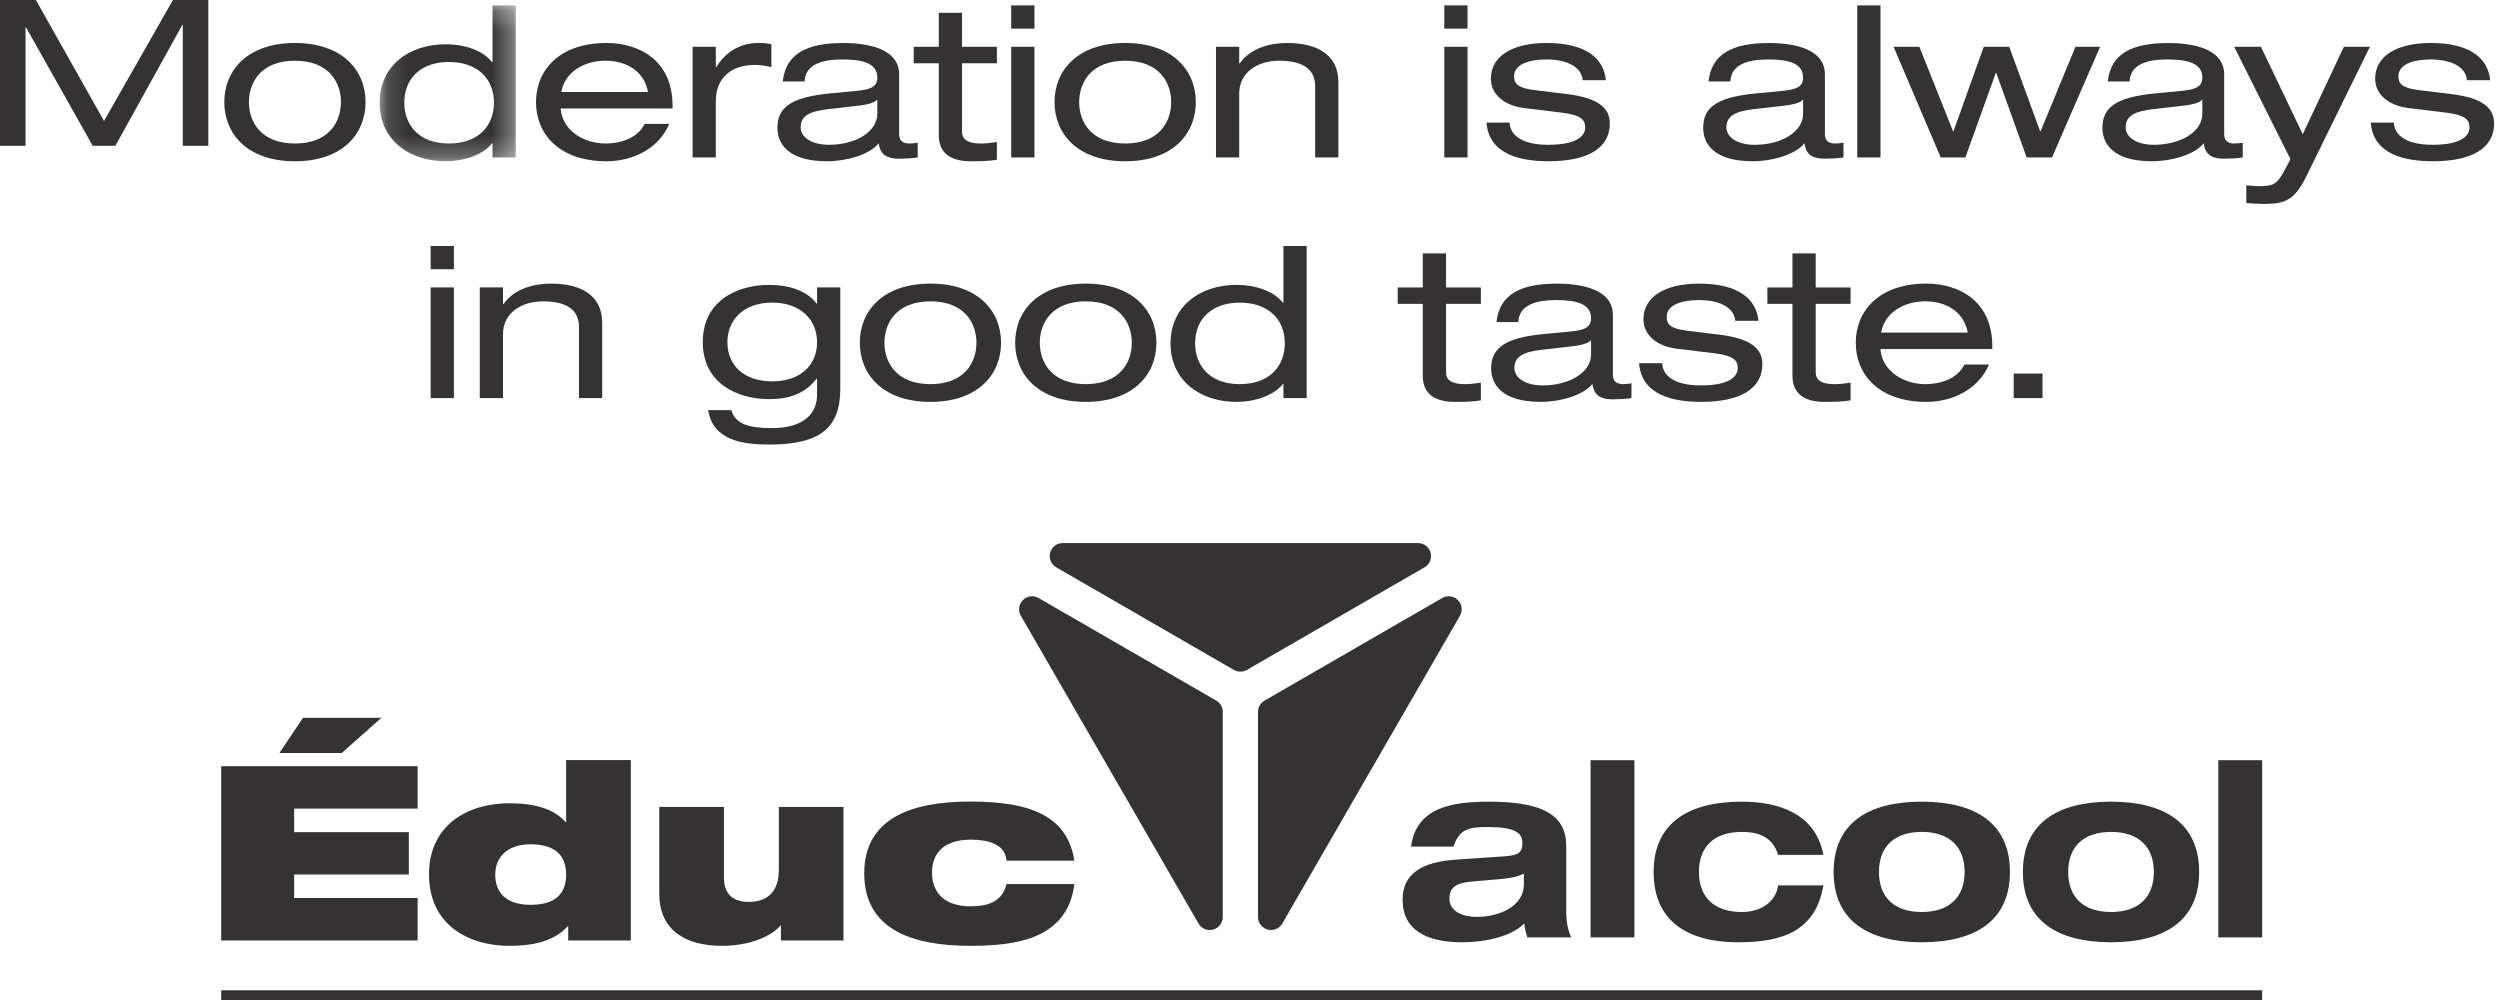 <?xml version="1.0" encoding="UTF-8"?>
<svg width="120px" height="48px" viewBox="0 0 120 48" version="1.1" xmlns="http://www.w3.org/2000/svg" xmlns:xlink="http://www.w3.org/1999/xlink">
    <!-- Generator: Sketch 55.2 (78181) - https://sketchapp.com -->
    <title>logo_modération_EN</title>
    <desc>Created with Sketch.</desc>
    <defs>
        <polygon id="path-1" points="0.141 0.258 6.676 0.258 6.676 7.741 0.141 7.741"></polygon>
    </defs>
    <g id="900-Panier" stroke="none" stroke-width="1" fill="none" fill-rule="evenodd">
        <g id="950_Checkout_Livraison-domicile---pas-d'adresse" transform="translate(-96, -1584)">
            <g id="logo_modération_EN" transform="translate(96, 1584)">
                <g id="Group-45">
                    <path d="M14.157,2.063 C16.431,2.063 17.547,3.372 17.547,4.901 C17.547,6.432 16.431,7.741 14.157,7.741 C11.882,7.741 10.766,6.432 10.766,4.901 C10.766,3.372 11.882,2.063 14.157,2.063 M14.157,2.915 C12.54,2.915 11.948,3.939 11.948,4.901 C11.948,5.865 12.54,6.889 14.157,6.889 C15.773,6.889 16.365,5.865 16.365,4.901 C16.365,3.939 15.773,2.915 14.157,2.915" id="Fill-2" fill="#343232"></path>
                    <g id="Group-6" transform="translate(18.082, 0)">
                        <mask id="mask-2" fill="white">
                            <use xlink:href="#path-1"></use>
                        </mask>
                        <g id="Clip-5"></g>
                        <path d="M5.56,6.879 L5.538,6.879 C5.103,7.437 4.177,7.741 3.32,7.741 C1.557,7.741 0.141,6.716 0.141,4.932 C0.141,3.148 1.557,2.124 3.32,2.124 C4.19,2.124 5.093,2.407 5.538,2.986 L5.56,2.986 L5.56,0.258 L6.676,0.258 L6.676,7.558 L5.56,7.558 L5.56,6.879 Z M3.465,6.889 C4.981,6.889 5.628,5.936 5.628,4.932 C5.628,3.716 4.768,2.975 3.465,2.975 C2.171,2.975 1.324,3.716 1.324,4.932 C1.324,5.936 1.96,6.889 3.465,6.889 L3.465,6.889 Z" id="Fill-4" fill="#343232" mask="url(#mask-2)"></path>
                    </g>
                    <path d="M26.909,5.206 C26.998,6.301 28.069,6.889 29.06,6.889 C29.696,6.889 30.566,6.696 30.944,5.946 L32.128,5.946 C31.57,7.223 30.265,7.741 29.117,7.741 C26.841,7.741 25.728,6.432 25.728,4.902 C25.728,3.371 26.841,2.063 29.117,2.063 C30.654,2.063 32.282,2.874 32.282,5.075 L32.282,5.206 L26.909,5.206 Z M31.101,4.415 C30.934,3.452 30.109,2.914 29.06,2.914 C28.035,2.914 27.108,3.462 26.942,4.415 L31.101,4.415 Z" id="Fill-7" fill="#343232"></path>
                    <path d="M33.245,2.246 L34.359,2.246 L34.359,3.219 L34.382,3.219 C34.907,2.377 35.654,2.063 36.389,2.063 C36.667,2.063 36.813,2.074 37.026,2.124 L37.026,3.219 C36.746,3.158 36.535,3.117 36.234,3.117 C35.13,3.117 34.359,3.706 34.359,4.861 L34.359,7.558 L33.245,7.558 L33.245,2.246 Z" id="Fill-9" fill="#343232"></path>
                    <path d="M37.572,3.909 C37.717,2.581 38.721,2.065 40.47,2.065 C41.664,2.065 43.159,2.337 43.159,3.574 L43.159,6.434 C43.159,6.747 43.315,6.889 43.66,6.889 C43.783,6.889 43.938,6.869 44.05,6.848 L44.05,7.558 C43.783,7.598 43.448,7.618 43.181,7.618 C42.624,7.618 42.257,7.477 42.178,6.879 C41.732,7.427 40.639,7.74 39.692,7.74 C37.751,7.74 37.316,6.828 37.316,6.139 C37.316,5.165 37.951,4.669 39.824,4.486 L41.095,4.364 C41.72,4.304 42.111,4.202 42.111,3.726 C42.111,2.996 41.329,2.854 40.426,2.854 C39.468,2.854 38.654,3.087 38.62,3.909 L37.572,3.909 Z M42.111,4.781 C41.943,4.953 41.642,5.024 41.018,5.094 L39.758,5.237 C38.887,5.338 38.431,5.55 38.431,6.108 C38.431,6.605 38.977,6.95 39.791,6.95 C41.051,6.95 42.111,6.341 42.111,5.459 L42.111,4.781 Z" id="Fill-11" fill="#343232"></path>
                    <path d="M45.062,0.613 L46.178,0.613 L46.178,2.246 L47.85,2.246 L47.85,3.037 L46.178,3.037 L46.178,6.311 C46.178,6.737 46.513,6.889 47.081,6.889 C47.338,6.889 47.593,6.858 47.85,6.817 L47.85,7.67 C47.472,7.73 47.058,7.741 46.601,7.741 C45.509,7.741 45.062,7.253 45.062,6.483 L45.062,3.037 L43.858,3.037 L43.858,2.246 L45.062,2.246 L45.062,0.613 Z" id="Fill-13" fill="#343232"></path>
                    <path d="M48.538,1.374 L49.654,1.374 L49.654,0.259 L48.538,0.259 L48.538,1.374 Z M48.538,7.558 L49.654,7.558 L49.654,2.246 L48.538,2.246 L48.538,7.558 Z" id="Fill-15" fill="#343232"></path>
                    <path d="M54.009,2.063 C56.283,2.063 57.399,3.372 57.399,4.901 C57.399,6.432 56.283,7.741 54.009,7.741 C51.733,7.741 50.618,6.432 50.618,4.901 C50.618,3.372 51.733,2.063 54.009,2.063 M54.009,2.915 C52.391,2.915 51.8,3.939 51.8,4.901 C51.8,5.865 52.391,6.889 54.009,6.889 C55.625,6.889 56.216,5.865 56.216,4.901 C56.216,3.939 55.625,2.915 54.009,2.915" id="Fill-17" fill="#343232"></path>
                    <path d="M58.366,2.246 L59.482,2.246 L59.482,3.047 L59.504,3.047 C60.028,2.306 60.954,2.063 61.79,2.063 C63.195,2.063 64.242,2.61 64.242,3.939 L64.242,7.558 L63.128,7.558 L63.128,4.142 C63.128,3.361 62.592,2.914 61.4,2.914 C60.385,2.914 59.482,3.452 59.482,4.496 L59.482,7.558 L58.366,7.558 L58.366,2.246 Z" id="Fill-18" fill="#343232"></path>
                    <path d="M69.326,1.374 L70.442,1.374 L70.442,0.259 L69.326,0.259 L69.326,1.374 Z M69.326,7.558 L70.442,7.558 L70.442,2.246 L69.326,2.246 L69.326,7.558 Z" id="Fill-19" fill="#343232"></path>
                    <path d="M72.465,5.886 C72.465,6.362 72.889,6.95 74.305,6.95 C75.744,6.95 76.089,6.494 76.089,6.118 C76.089,5.743 75.876,5.521 74.985,5.409 L73.146,5.185 C72.31,5.084 71.562,4.598 71.562,3.776 C71.562,2.701 72.588,2.063 74.228,2.063 C76.145,2.063 76.982,2.814 77.082,3.848 L75.966,3.848 C75.933,3.311 75.375,2.854 74.217,2.854 C73.502,2.854 72.677,3.037 72.677,3.665 C72.677,4.02 72.856,4.223 73.647,4.324 L75.23,4.517 C76.703,4.7 77.271,5.175 77.271,5.926 C77.271,7.163 76.123,7.74 74.339,7.74 C73.001,7.74 71.473,7.427 71.351,5.886 L72.465,5.886 Z" id="Fill-20" fill="#343232"></path>
                    <path d="M82.009,3.909 C82.155,2.581 83.159,2.065 84.908,2.065 C86.102,2.065 87.596,2.337 87.596,3.574 L87.596,6.434 C87.596,6.747 87.753,6.889 88.098,6.889 C88.221,6.889 88.376,6.869 88.488,6.848 L88.488,7.558 C88.221,7.598 87.885,7.618 87.619,7.618 C87.06,7.618 86.694,7.477 86.615,6.879 C86.17,7.427 85.076,7.74 84.128,7.74 C82.188,7.74 81.752,6.828 81.752,6.139 C81.752,5.165 82.388,4.669 84.262,4.486 L85.534,4.364 C86.157,4.304 86.549,4.202 86.549,3.726 C86.549,2.996 85.767,2.854 84.865,2.854 C83.906,2.854 83.091,3.087 83.058,3.909 L82.009,3.909 Z M86.549,4.781 C86.381,4.953 86.08,5.024 85.455,5.094 L84.195,5.237 C83.326,5.338 82.868,5.55 82.868,6.108 C82.868,6.605 83.414,6.95 84.229,6.95 C85.489,6.95 86.549,6.341 86.549,5.459 L86.549,4.781 Z" id="Fill-21" fill="#343232"></path>
                    <polygon id="Fill-22" fill="#343232" points="89.148 7.558 90.263 7.558 90.263 0.259 89.148 0.259"></polygon>
                    <polygon id="Fill-23" fill="#343232" points="99.622 2.246 100.804 2.246 98.496 7.558 97.28 7.558 95.821 3.502 95.798 3.502 94.337 7.558 93.155 7.558 90.892 2.246 92.13 2.246 93.746 6.301 93.768 6.301 95.219 2.246 96.444 2.246 97.926 6.301 97.949 6.301"></polygon>
                    <path d="M101.173,3.909 C101.318,2.581 102.321,2.065 104.071,2.065 C105.265,2.065 106.76,2.337 106.76,3.574 L106.76,6.434 C106.76,6.747 106.916,6.889 107.261,6.889 C107.384,6.889 107.539,6.869 107.652,6.848 L107.652,7.558 C107.384,7.598 107.049,7.618 106.782,7.618 C106.224,7.618 105.856,7.477 105.779,6.879 C105.332,7.427 104.24,7.74 103.293,7.74 C101.352,7.74 100.916,6.828 100.916,6.139 C100.916,5.165 101.552,4.669 103.425,4.486 L104.696,4.364 C105.321,4.304 105.712,4.202 105.712,3.726 C105.712,2.996 104.93,2.854 104.027,2.854 C103.069,2.854 102.255,3.087 102.221,3.909 L101.173,3.909 Z M105.712,4.781 C105.544,4.953 105.243,5.024 104.619,5.094 L103.359,5.237 C102.49,5.338 102.032,5.55 102.032,6.108 C102.032,6.605 102.578,6.95 103.391,6.95 C104.652,6.95 105.712,6.341 105.712,5.459 L105.712,4.781 Z" id="Fill-24" fill="#343232"></path>
                    <path d="M112.506,2.246 L113.755,2.246 L110.7,8.47 C110.142,9.596 109.707,9.788 108.67,9.788 C108.392,9.788 108.113,9.768 107.822,9.748 L107.822,8.896 C108.024,8.906 108.202,8.936 108.47,8.936 C109.161,8.936 109.327,8.805 109.684,8.125 L109.942,7.639 L107.242,2.246 L108.525,2.246 L110.531,6.443 L112.506,2.246 Z" id="Fill-25" fill="#343232"></path>
                    <path d="M114.91,5.886 C114.91,6.362 115.334,6.95 116.75,6.95 C118.189,6.95 118.535,6.494 118.535,6.118 C118.535,5.743 118.322,5.521 117.43,5.409 L115.591,5.185 C114.754,5.084 114.008,4.598 114.008,3.776 C114.008,2.701 115.033,2.063 116.672,2.063 C118.59,2.063 119.426,2.814 119.528,3.848 L118.411,3.848 C118.378,3.311 117.821,2.854 116.661,2.854 C115.948,2.854 115.123,3.037 115.123,3.665 C115.123,4.02 115.302,4.223 116.093,4.324 L117.676,4.517 C119.148,4.7 119.717,5.175 119.717,5.926 C119.717,7.163 118.567,7.74 116.784,7.74 C115.447,7.74 113.918,7.427 113.796,5.886 L114.91,5.886 Z" id="Fill-26" fill="#343232"></path>
                    <path d="M20.672,12.923 L21.787,12.923 L21.787,11.808 L20.672,11.808 L20.672,12.923 Z M20.672,19.108 L21.787,19.108 L21.787,13.796 L20.672,13.796 L20.672,19.108 Z" id="Fill-27" fill="#343232"></path>
                    <path d="M23.029,13.796 L24.144,13.796 L24.144,14.597 L24.166,14.597 C24.69,13.856 25.615,13.613 26.452,13.613 C27.857,13.613 28.906,14.161 28.906,15.49 L28.906,19.108 L27.791,19.108 L27.791,15.692 C27.791,14.911 27.255,14.465 26.063,14.465 C25.047,14.465 24.144,15.002 24.144,16.046 L24.144,19.108 L23.029,19.108 L23.029,13.796 Z" id="Fill-28" fill="#343232"></path>
                    <path d="M39.219,13.796 L40.334,13.796 L40.334,18.661 C40.334,20.567 39.33,21.338 36.932,21.338 C35.673,21.338 34.224,21.156 33.99,19.686 L35.104,19.686 C35.304,20.376 35.985,20.548 37.044,20.548 C38.628,20.548 39.219,19.817 39.219,18.945 L39.219,18.175 L39.196,18.175 C38.572,18.995 37.691,19.159 36.932,19.159 C35.372,19.159 33.733,18.387 33.733,16.421 C33.733,14.444 35.372,13.674 36.922,13.674 C37.881,13.674 38.761,13.968 39.196,14.577 L39.219,14.577 L39.219,13.796 Z M37.067,14.525 C35.707,14.525 34.915,15.336 34.915,16.432 C34.915,17.527 35.707,18.306 37.067,18.306 C38.416,18.306 39.219,17.527 39.219,16.432 C39.219,15.336 38.416,14.525 37.067,14.525 L37.067,14.525 Z" id="Fill-29" fill="#343232"></path>
                    <path d="M44.661,13.613 C46.936,13.613 48.051,14.921 48.051,16.451 C48.051,17.982 46.936,19.291 44.661,19.291 C42.386,19.291 41.271,17.982 41.271,16.451 C41.271,14.921 42.386,13.613 44.661,13.613 M44.661,14.465 C43.045,14.465 42.453,15.489 42.453,16.451 C42.453,17.415 43.045,18.439 44.661,18.439 C46.277,18.439 46.869,17.415 46.869,16.451 C46.869,15.489 46.277,14.465 44.661,14.465" id="Fill-30" fill="#343232"></path>
                    <path d="M52.118,13.613 C54.392,13.613 55.508,14.921 55.508,16.451 C55.508,17.982 54.392,19.291 52.118,19.291 C49.842,19.291 48.728,17.982 48.728,16.451 C48.728,14.921 49.842,13.613 52.118,13.613 M52.118,14.465 C50.502,14.465 49.911,15.489 49.911,16.451 C49.911,17.415 50.502,18.439 52.118,18.439 C53.734,18.439 54.326,17.415 54.326,16.451 C54.326,15.489 53.734,14.465 52.118,14.465" id="Fill-31" fill="#343232"></path>
                    <path d="M61.605,18.429 L61.582,18.429 C61.147,18.987 60.221,19.291 59.363,19.291 C57.601,19.291 56.185,18.266 56.185,16.482 C56.185,14.698 57.601,13.674 59.363,13.674 C60.233,13.674 61.136,13.958 61.582,14.535 L61.605,14.535 L61.605,11.808 L62.719,11.808 L62.719,19.108 L61.605,19.108 L61.605,18.429 Z M59.508,18.438 C61.025,18.438 61.671,17.486 61.671,16.482 C61.671,15.266 60.812,14.526 59.508,14.526 C58.215,14.526 57.366,15.266 57.366,16.482 C57.366,17.486 58.003,18.438 59.508,18.438 L59.508,18.438 Z" id="Fill-32" fill="#343232"></path>
                    <path d="M68.294,12.163 L69.41,12.163 L69.41,13.797 L71.082,13.797 L71.082,14.586 L69.41,14.586 L69.41,17.862 C69.41,18.286 69.744,18.439 70.313,18.439 C70.57,18.439 70.825,18.408 71.082,18.367 L71.082,19.219 C70.702,19.281 70.29,19.291 69.832,19.291 C68.74,19.291 68.294,18.803 68.294,18.033 L68.294,14.586 L67.09,14.586 L67.09,13.797 L68.294,13.797 L68.294,12.163 Z" id="Fill-33" fill="#343232"></path>
                    <path d="M71.832,15.458 C71.977,14.131 72.981,13.614 74.73,13.614 C75.924,13.614 77.419,13.887 77.419,15.123 L77.419,17.983 C77.419,18.296 77.575,18.438 77.92,18.438 C78.043,18.438 78.198,18.419 78.31,18.397 L78.31,19.108 C78.043,19.148 77.709,19.168 77.441,19.168 C76.883,19.168 76.516,19.027 76.438,18.429 C75.991,18.977 74.899,19.29 73.952,19.29 C72.011,19.29 71.575,18.378 71.575,17.689 C71.575,16.715 72.211,16.219 74.084,16.035 L75.355,15.914 C75.981,15.854 76.371,15.753 76.371,15.277 C76.371,14.545 75.589,14.404 74.687,14.404 C73.728,14.404 72.914,14.638 72.88,15.458 L71.832,15.458 Z M76.371,16.33 C76.203,16.502 75.902,16.574 75.278,16.644 L74.018,16.787 C73.149,16.888 72.691,17.1 72.691,17.658 C72.691,18.155 73.237,18.5 74.051,18.5 C75.311,18.5 76.371,17.892 76.371,17.009 L76.371,16.33 Z" id="Fill-34" fill="#343232"></path>
                    <path d="M79.789,17.435 C79.789,17.912 80.212,18.5 81.628,18.5 C83.067,18.5 83.412,18.044 83.412,17.668 C83.412,17.294 83.2,17.07 82.308,16.959 L80.469,16.736 C79.633,16.634 78.886,16.148 78.886,15.327 C78.886,14.251 79.911,13.614 81.55,13.614 C83.468,13.614 84.305,14.364 84.406,15.397 L83.29,15.397 C83.257,14.861 82.699,14.404 81.539,14.404 C80.825,14.404 80.001,14.586 80.001,15.214 C80.001,15.57 80.179,15.772 80.97,15.874 L82.553,16.067 C84.027,16.249 84.594,16.725 84.594,17.476 C84.594,18.713 83.446,19.29 81.662,19.29 C80.324,19.29 78.796,18.977 78.674,17.435 L79.789,17.435 Z" id="Fill-35" fill="#343232"></path>
                    <path d="M86.038,12.163 L87.153,12.163 L87.153,13.797 L88.827,13.797 L88.827,14.586 L87.153,14.586 L87.153,17.862 C87.153,18.286 87.488,18.439 88.056,18.439 C88.313,18.439 88.57,18.408 88.827,18.367 L88.827,19.219 C88.447,19.281 88.034,19.291 87.577,19.291 C86.485,19.291 86.038,18.803 86.038,18.033 L86.038,14.586 L84.834,14.586 L84.834,13.797 L86.038,13.797 L86.038,12.163 Z" id="Fill-36" fill="#343232"></path>
                    <path d="M90.259,16.756 C90.348,17.851 91.419,18.439 92.41,18.439 C93.046,18.439 93.915,18.246 94.295,17.496 L95.475,17.496 C94.92,18.773 93.614,19.291 92.468,19.291 C90.192,19.291 89.077,17.983 89.077,16.452 C89.077,14.921 90.192,13.613 92.468,13.613 C94.005,13.613 95.632,14.424 95.632,16.625 L95.632,16.756 L90.259,16.756 Z M94.451,15.964 C94.283,15.002 93.458,14.464 92.41,14.464 C91.385,14.464 90.458,15.012 90.292,15.964 L94.451,15.964 Z" id="Fill-37" fill="#343232"></path>
                    <polygon id="Fill-38" fill="#343232" points="96.658 19.108 98.041 19.108 98.041 17.931 96.658 17.931"></polygon>
                    <path d="M13.412,36.143 L16.405,36.143 L18.306,34.456 L14.543,34.456 L13.412,36.143 Z M10.617,45.142 L20.045,45.142 L20.045,43.103 L14.119,43.103 L14.119,41.978 L19.623,41.978 L19.623,39.941 L14.119,39.941 L14.119,38.814 L20.045,38.814 L20.045,36.777 L10.617,36.777 L10.617,45.142 Z M27.274,45.142 L30.279,45.142 L30.279,36.483 L27.174,36.483 L27.174,39.46 L27.149,39.46 C26.614,38.85 25.722,38.557 24.454,38.557 C22.442,38.557 20.592,39.601 20.592,41.978 C20.592,44.357 22.442,45.4 24.454,45.4 C25.834,45.4 26.689,45.072 27.249,44.463 L27.274,44.463 L27.274,45.142 Z M27.174,41.978 C27.174,42.892 26.665,43.431 25.473,43.431 C24.268,43.431 23.771,42.822 23.771,41.978 C23.771,41.159 24.343,40.526 25.461,40.526 C26.665,40.526 27.174,41.077 27.174,41.978 L27.174,41.978 Z M40.488,38.733 L37.384,38.733 L37.384,41.757 C37.384,42.716 36.912,43.291 35.943,43.291 C35.21,43.291 34.75,42.94 34.75,42.131 L34.75,38.733 L31.645,38.733 L31.645,42.892 C31.645,44.674 32.937,45.4 34.651,45.4 C36.142,45.4 37.135,44.838 37.458,44.428 L37.484,44.428 L37.484,45.142 L40.488,45.142 L40.488,38.733 Z M51.569,41.311 C51.234,39.179 49.493,38.474 46.575,38.474 C43.717,38.474 41.483,39.296 41.483,41.92 C41.483,44.58 43.717,45.4 46.575,45.4 C48.711,45.4 51.245,45.096 51.569,42.436 L48.313,42.436 C48.103,43.267 47.456,43.503 46.587,43.503 C45.357,43.503 44.737,42.869 44.737,41.885 C44.737,41.029 45.22,40.303 46.611,40.303 C47.01,40.303 47.444,40.362 47.729,40.504 C48.077,40.667 48.277,40.913 48.313,41.311 L51.569,41.311 Z" id="Fill-39" fill="#343232"></path>
                    <path d="M73.146,42.451 C73.146,43.506 71.963,44.009 70.899,44.009 C70.111,44.009 69.572,43.693 69.572,43.13 C69.572,42.568 69.943,42.369 70.685,42.31 L71.903,42.206 C72.322,42.17 72.751,42.124 73.146,41.936 L73.146,42.451 Z M69.763,40.636 C70.062,39.768 70.528,39.698 71.425,39.698 C72.644,39.698 73.074,39.945 73.074,40.448 C73.074,40.952 72.859,41.057 72.214,41.104 L69.979,41.256 C68.699,41.338 67.325,41.666 67.325,43.19 C67.325,44.654 68.497,45.229 70.17,45.229 C71.114,45.229 72.453,45.03 73.171,44.325 C73.181,44.548 73.241,44.772 73.313,44.995 L75.416,44.995 C75.274,44.678 75.178,44.279 75.178,43.728 L75.178,40.612 C75.178,39.44 74.532,38.48 71.521,38.48 C69.799,38.48 67.983,38.702 67.732,40.636 L69.763,40.636 Z M76.348,44.995 L78.452,44.995 L78.452,36.488 L76.348,36.488 L76.348,44.995 Z M87.524,41.034 C87.129,38.96 85.23,38.48 83.604,38.48 C81.07,38.48 79.374,39.487 79.374,41.854 C79.374,44.221 81.009,45.229 83.425,45.229 C85.517,45.229 87.141,44.724 87.524,42.499 L85.349,42.499 C85.241,43.284 84.536,43.776 83.604,43.776 C82.3,43.776 81.548,43.084 81.548,41.854 C81.548,40.624 82.3,39.932 83.604,39.932 C84.453,39.932 85.098,40.202 85.349,41.034 L87.524,41.034 Z M88.014,41.854 C88.014,44.221 89.712,45.229 92.245,45.229 C94.778,45.229 96.477,44.221 96.477,41.854 C96.477,39.487 94.778,38.48 92.245,38.48 C89.712,38.48 88.014,39.487 88.014,41.854 L88.014,41.854 Z M90.19,41.854 C90.19,40.624 90.942,39.932 92.245,39.932 C93.547,39.932 94.301,40.624 94.301,41.854 C94.301,43.084 93.547,43.776 92.245,43.776 C90.942,43.776 90.19,43.084 90.19,41.854 L90.19,41.854 Z M97.098,41.854 C97.098,44.221 98.795,45.229 101.329,45.229 C103.863,45.229 105.559,44.221 105.559,41.854 C105.559,39.487 103.863,38.48 101.329,38.48 C98.795,38.48 97.098,39.487 97.098,41.854 L97.098,41.854 Z M99.273,41.854 C99.273,40.624 100.025,39.932 101.329,39.932 C102.632,39.932 103.385,40.624 103.385,41.854 C103.385,43.084 102.632,43.776 101.329,43.776 C100.025,43.776 99.273,43.084 99.273,41.854 L99.273,41.854 Z M106.479,44.995 L108.583,44.995 L108.583,36.488 L106.479,36.488 L106.479,44.995 Z" id="Fill-40" fill="#343232"></path>
                    <path d="M58.069,44.641 C57.85,44.641 57.641,44.524 57.528,44.329 L49,29.556 C48.859,29.313 48.899,29.004 49.099,28.804 C49.219,28.683 49.379,28.62 49.54,28.62 C49.648,28.62 49.754,28.648 49.853,28.705 L58.38,33.629 C58.574,33.739 58.692,33.946 58.692,34.169 L58.692,44.016 C58.692,44.298 58.503,44.546 58.23,44.62 C58.176,44.634 58.122,44.641 58.069,44.641" id="Fill-41" fill="#343232"></path>
                    <path d="M61.009,44.641 C60.956,44.641 60.901,44.634 60.849,44.62 C60.575,44.546 60.385,44.298 60.385,44.016 L60.385,34.169 C60.385,33.946 60.503,33.739 60.698,33.629 L69.225,28.705 C69.323,28.648 69.431,28.62 69.538,28.62 C69.699,28.62 69.858,28.683 69.978,28.803 C70.179,29.004 70.219,29.313 70.078,29.556 L61.55,44.329 C61.436,44.524 61.228,44.641 61.009,44.641" id="Fill-42" fill="#343232"></path>
                    <path d="M59.539,32.239 C59.431,32.239 59.323,32.211 59.227,32.156 L50.698,27.231 C50.453,27.09 50.334,26.802 50.407,26.529 C50.481,26.257 50.728,26.067 51.011,26.067 L68.067,26.067 C68.349,26.067 68.597,26.257 68.669,26.529 C68.742,26.802 68.623,27.09 68.378,27.231 L59.851,32.156 C59.754,32.211 59.647,32.239 59.539,32.239" id="Fill-43" fill="#343232"></path>
                    <polygon id="Fill-44" fill="#343232" points="10.617 48 108.584 48 108.584 47.533 10.617 47.533"></polygon>
                    <polygon id="Fill-1" fill="#343232" points="8.301 0 4.993 5.805 1.722 0 0 0 0 7 1.225 7 1.225 1.314 1.249 1.314 4.45 7 5.536 7 8.751 1.197 8.774 1.197 8.774 7 10 7 10 0"></polygon>
                </g>
            </g>
        </g>
    </g>
</svg>
